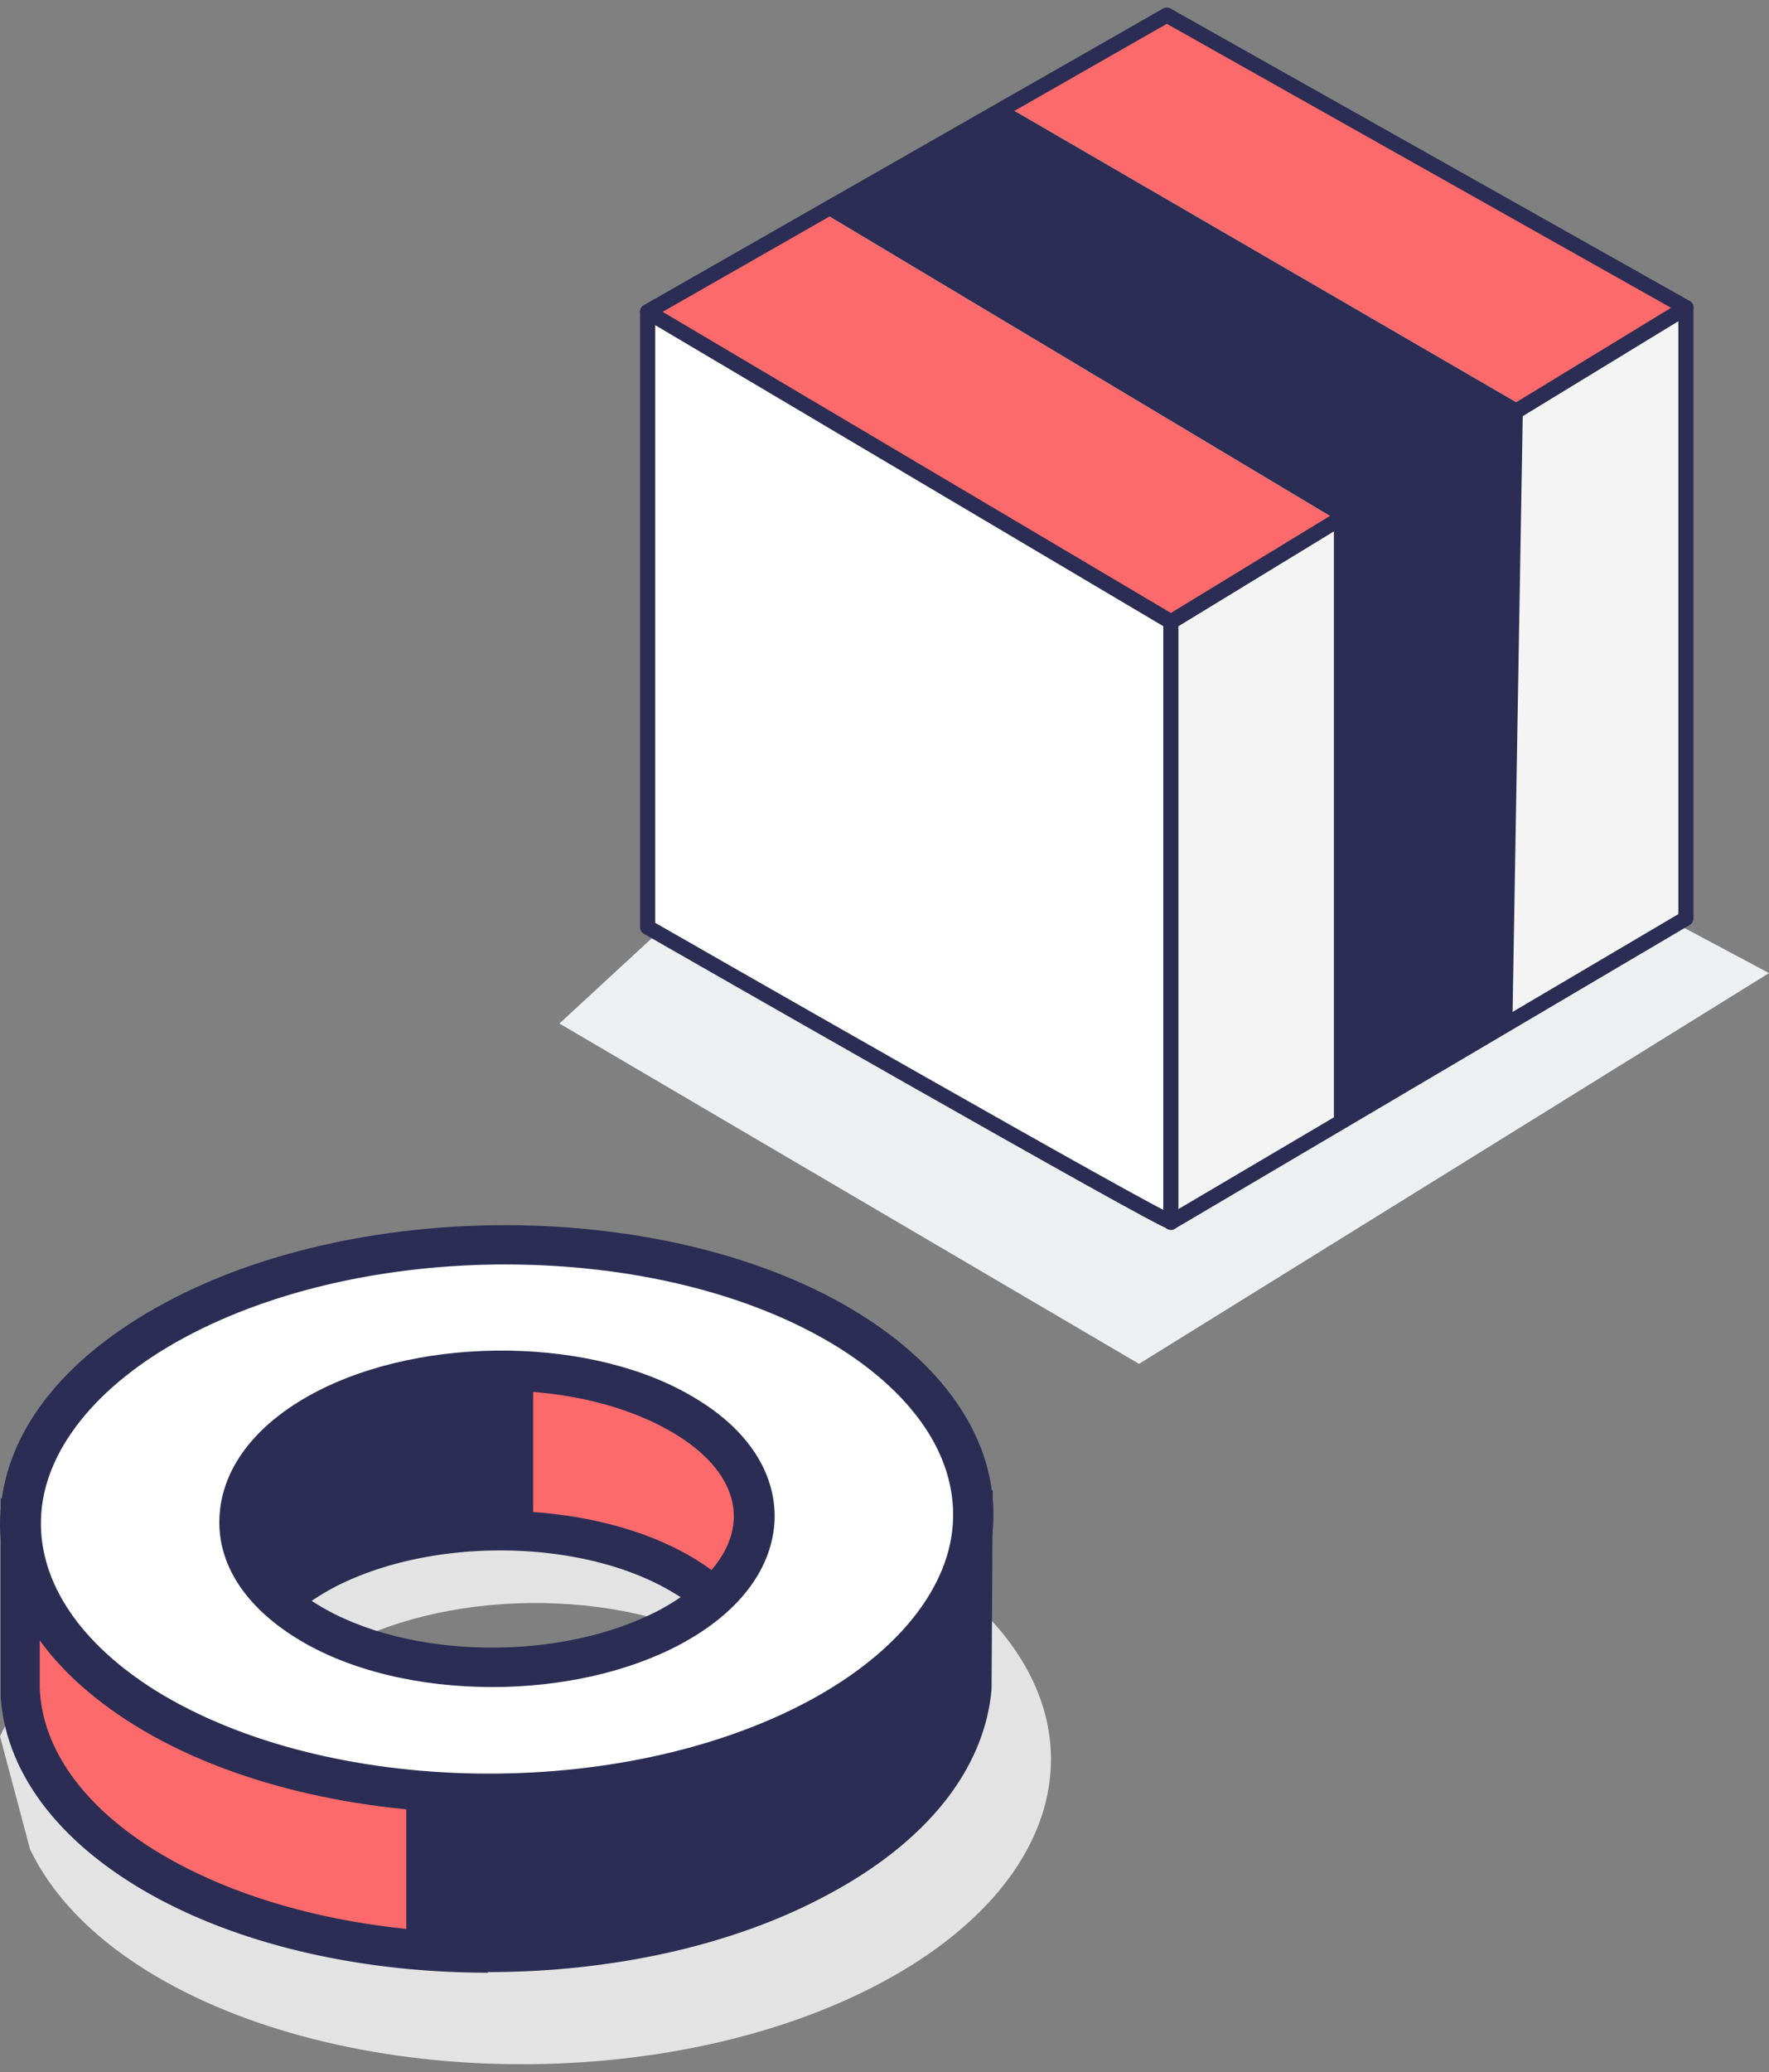 <svg width="117" height="137" fill="none" xmlns="http://www.w3.org/2000/svg"><rect width="100%" height="100%" fill="#808080" stroke="none"/><path d="m37 67.667 10.833-10L72 56l32.5 1.667 12.5 6.667-41.667 25.833L37 67.667Z" fill="#EDEFF1" style="mix-blend-mode:multiply"/><path d="M77.446 80.804V41.11l-34.613-20.5V61.3S77.24 81.01 77.446 80.77v.034Z" fill="#fff"/><path d="M77.446 80.804V41.11l-34.613-20.5V61.3S77.24 81.01 77.446 80.77v.034Z" stroke="#2B2D54" stroke-linecap="round" stroke-linejoin="round"/><path d="m77.44 41.114 34.063-20.774V60.72L77.439 80.81V41.114Z" fill="#F4F4F4"/><path d="M88.223 74.385V34.278l12.499-7.417-.687 40.382-11.846 7.108.034.034Z" fill="#2B2D54"/><path d="m77.44 41.114 34.063-20.774V60.72L77.439 80.81V41.114Z" stroke="#2B2D54" stroke-linecap="round" stroke-linejoin="round"/><path d="M111.509 20.332 77.171 1 42.833 20.607l34.613 20.5 34.063-20.775Z" fill="#FC6A6B"/><path d="m88.225 34.267 12.499-7.417L66.592 7.037l-12.121 7.04 33.754 20.19Z" fill="#fff"/><path d="m88.225 34.267 12.499-7.417L66.592 7.037l-12.121 7.04 33.754 20.19Z" fill="#2B2D54"/><path d="M111.509 20.332 77.171 1 42.833 20.607l34.613 20.5 34.063-20.775Z" stroke="#2B2D54" stroke-linecap="round" stroke-linejoin="round"/><path d="M60.53 103.093c-12.793-7.936-34.605-8.283-48.612-.781C6.93 105.001 1.648 111.277 0 114.789l1.987 7.471c1.388 2.906 3.946 5.681 7.72 8.023 12.792 7.936 34.605 8.283 48.612.78 14.007-7.502 15.004-20.078 2.211-28.014v.044Zm-12.88 21.379c-7.588 4.076-19.34 3.859-26.279-.434-6.895-4.293-6.374-11.058 1.215-15.134 7.588-4.077 19.34-3.86 26.279.433 6.895 4.294 6.375 11.059-1.214 15.135Z" fill="#E3E3E3" style="mix-blend-mode:multiply"/><path d="m64.35 100.411-3.974 1.471a20.911 20.911 0 0 0-4.252-3.378 18.91 18.91 0 0 0-1.232-.676c.278-.993.517-1.987.437-2.583-.238-1.351-9.34-7.193-12.121-8.664-2.822-1.47-16.413-2.027-16.413-2.027l-14.943 10.69 2.265 1.352c-.874.358-1.669.795-2.503 1.192a30.54 30.54 0 0 0-3.935 2.544H1.36v11.326c.16 4.252 2.822 8.465 8.187 11.763 11.724 7.273 31.714 7.591 44.55.716 6.637-3.577 10.055-8.346 10.214-13.155v-10.571h.04Zm-38.112 13.91-8.067-8.147c.835-.835 1.907-1.63 3.219-2.345 6.955-3.736 17.725-3.537 24.083.397 1.947 1.232 3.259 2.663 3.935 4.173l-23.13 5.922h-.04Z" fill="#FC6A6B"/><path d="M32.278 130.419c-8.624 0-17.168-1.948-23.447-5.842-5.326-3.299-8.425-7.631-8.783-12.32V99.063H7.2c1.193-.914 2.425-1.749 3.776-2.464.119-.04.198-.12.318-.16l-1.868-1.112 16.97-12.12h.437c1.43.079 13.988.635 16.97 2.185.118.08 12.398 7.034 12.835 9.617.04.358.08.954-.198 2.106.119.08.238.16.397.239a22.103 22.103 0 0 1 3.855 2.981l4.968-1.828-.08 13.194c-.477 5.285-4.292 10.094-10.889 13.591-6.358 3.418-14.426 5.087-22.414 5.087v.04ZM2.631 111.502v.119c.159 3.974 2.861 7.75 7.59 10.691 11.367 7.034 30.76 7.352 43.2.675 6-3.219 9.378-7.471 9.537-12.041v-8.624l-2.98 1.112-.596-.596a20.845 20.845 0 0 0-3.974-3.179c-.239-.159-.517-.278-.795-.437l-1.352-.755.318-1.034c.438-1.51.398-1.947.398-1.947-.676-.993-8.346-6.08-11.446-7.71-1.788-.953-10.213-1.63-15.42-1.867l-12.915 9.22 2.742 1.629-2.345 1.033c-.834.358-1.63.755-2.384 1.153a27.905 27.905 0 0 0-3.776 2.424l-.357.278H2.63v9.856Zm23.13 4.292-9.538-9.617.953-.914c.954-.954 2.146-1.829 3.537-2.544 7.313-3.934 18.718-3.736 25.395.437 2.146 1.351 3.656 2.941 4.451 4.769l.636 1.431-25.395 6.517-.04-.079Zm-5.723-9.538 6.557 6.597 20.666-5.285c-.636-.795-1.51-1.55-2.584-2.186-5.96-3.696-16.174-3.855-22.732-.358-.715.397-1.35.795-1.907 1.232Z" fill="#2B2D54"/><path d="M54.093 113.598c-12.836 6.875-32.826 6.557-44.55-.716C-2.18 105.61-1.267 94.085 11.57 87.21c12.836-6.876 32.826-6.558 44.55.715 11.724 7.273 10.81 18.797-2.027 25.673ZM21.346 93.29c-6.954 3.736-7.431 9.935-1.113 13.87 6.32 3.934 17.129 4.093 24.084.397 6.955-3.736 7.431-9.935 1.112-13.87-6.318-3.934-17.128-4.093-24.083-.397Z" fill="#FC6A6B"/><path d="M56.324 87.492c-11.724-7.272-31.714-7.59-44.55-.715-4.57 2.464-7.591 5.484-9.101 8.703v9.578c1.272 2.663 3.616 5.206 7.074 7.352 11.724 7.273 31.713 7.591 44.55.715 12.836-6.875 13.75-18.4 2.027-25.672v.04ZM44.52 107.085c-6.955 3.735-17.725 3.537-24.084-.398-6.319-3.934-5.842-10.134 1.113-13.87 6.955-3.735 17.725-3.536 24.083.398 6.32 3.934 5.842 10.134-1.113 13.87Z" fill="#fff"/><path d="M32.316 119.879c-8.623 0-17.168-1.947-23.447-5.842-5.882-3.656-9.021-8.464-8.862-13.631.159-5.524 4.053-10.61 10.968-14.307 13.194-7.074 33.78-6.756 45.862.755 5.881 3.656 9.021 8.505 8.862 13.632-.159 5.524-4.053 10.611-10.968 14.307-6.36 3.417-14.427 5.086-22.415 5.086Zm1.113-36.284c-7.55 0-15.181 1.59-21.182 4.81-5.921 3.178-9.419 7.59-9.538 12.041-.12 4.173 2.583 8.187 7.59 11.326 11.367 7.034 30.76 7.352 43.2.676 5.921-3.18 9.418-7.591 9.537-12.042.12-4.173-2.583-8.187-7.59-11.326-5.882-3.656-13.91-5.484-22.017-5.484Zm-.874 27.939c-4.77 0-9.498-1.073-12.995-3.259-3.378-2.106-5.167-4.888-5.048-7.909.12-3.219 2.305-6.16 6.24-8.266 7.312-3.894 18.718-3.735 25.394.437 3.378 2.067 5.167 4.888 5.087 7.909-.119 3.219-2.305 6.16-6.24 8.266-3.496 1.868-7.987 2.822-12.398 2.822h-.04Zm.596-19.593c-3.974 0-7.988.835-11.167 2.544-3.02 1.63-4.77 3.815-4.849 6.001-.08 2.026 1.272 4.013 3.815 5.563 5.962 3.696 16.175 3.855 22.732.358 3.02-1.629 4.77-3.815 4.849-6.001.08-2.027-1.272-4.014-3.815-5.564-3.1-1.907-7.313-2.9-11.565-2.9Z" fill="#2B2D54"/><path d="M35.262 91.267v9.975L21.59 103.15l-2.862 2.225-2.9-4.212 3.457-7.074 11.684-2.822h4.292ZM26.871 117.97v11.128l22.494-2.106 13.67-9.737 1.63-12.28-2.543 1.828-8.028 6.796-13.234 4.967-13.989-.596Z" fill="#2B2D54"/></svg>